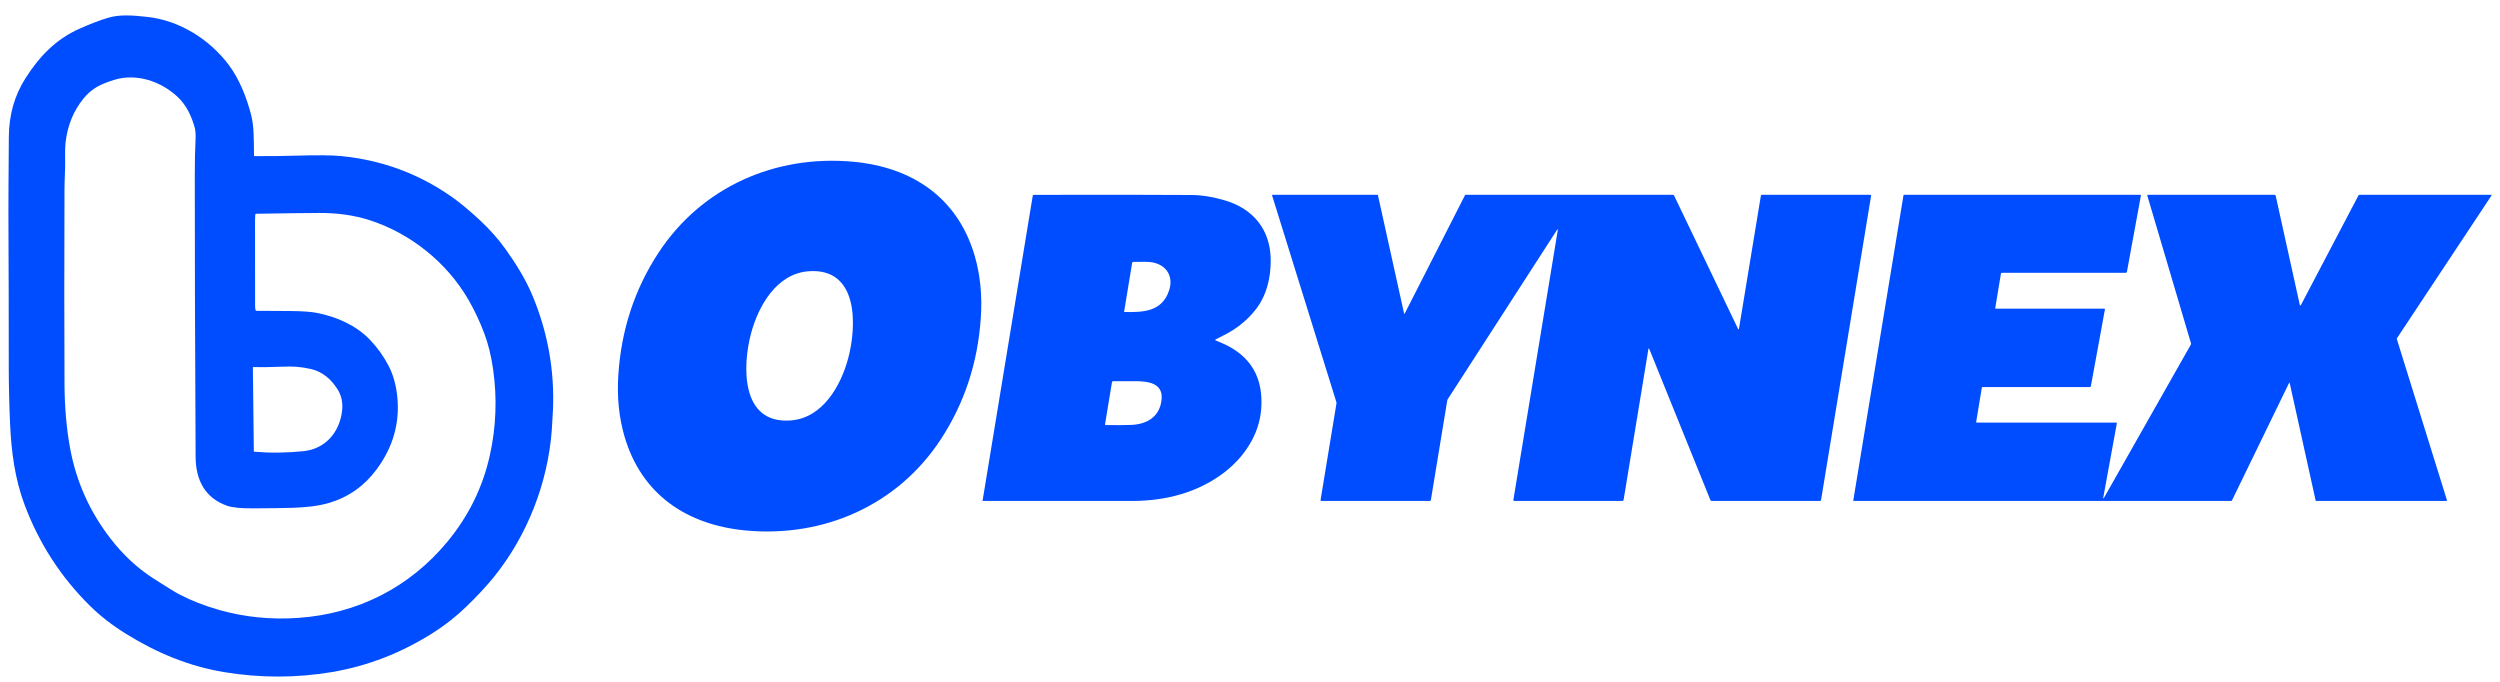 <svg viewBox="0 0 121 33" fill="none" xmlns="http://www.w3.org/2000/svg">
<path d="M45.538 21.258C43.441 24.465 39.857 26.026 36.094 25.675C33.23 25.407 31.044 23.923 30.226 21.125C29.956 20.204 29.857 19.207 29.928 18.134C30.071 15.963 30.716 14.001 31.863 12.246C33.96 9.039 37.543 7.478 41.306 7.829C44.171 8.096 46.356 9.581 47.175 12.379C47.444 13.3 47.544 14.297 47.472 15.37C47.329 17.541 46.684 19.503 45.538 21.258ZM36.348 16.145C35.941 17.673 35.826 20.527 38.262 20.35C39.819 20.238 40.699 18.669 41.055 17.332C41.463 15.804 41.578 12.951 39.141 13.128C37.585 13.24 36.705 14.809 36.348 16.145Z" fill="#004CFF"/>
<path d="M58.831 16.471C59.038 16.56 59.155 16.61 59.183 16.623C60.552 17.229 61.17 18.302 61.038 19.841C60.934 21.047 60.216 22.126 59.261 22.86C57.991 23.839 56.412 24.246 54.807 24.246C52.375 24.246 49.965 24.246 47.575 24.246C47.573 24.247 47.57 24.246 47.568 24.245C47.566 24.244 47.564 24.242 47.562 24.24C47.561 24.238 47.559 24.236 47.559 24.234C47.558 24.231 47.558 24.229 47.558 24.226L49.985 9.475C49.987 9.463 49.994 9.452 50.003 9.444C50.012 9.436 50.024 9.431 50.036 9.431C53.476 9.424 56.019 9.426 57.666 9.438C58.174 9.441 58.718 9.529 59.297 9.703C60.666 10.111 61.488 11.124 61.502 12.566C61.512 13.459 61.298 14.353 60.715 15.057C60.307 15.55 59.809 15.941 59.222 16.231C59.079 16.302 58.948 16.369 58.829 16.432C58.826 16.434 58.823 16.437 58.821 16.44C58.819 16.444 58.818 16.448 58.818 16.452C58.818 16.456 58.819 16.46 58.822 16.463C58.824 16.466 58.827 16.469 58.831 16.471ZM54.427 15.101C55.343 15.119 56.243 15.085 56.584 14.058C56.804 13.398 56.478 12.83 55.776 12.698C55.638 12.672 55.329 12.664 54.849 12.674C54.836 12.674 54.823 12.679 54.814 12.687C54.804 12.696 54.798 12.707 54.796 12.719L54.408 15.078C54.407 15.081 54.407 15.083 54.408 15.086C54.409 15.089 54.41 15.091 54.412 15.094C54.414 15.096 54.416 15.098 54.419 15.099C54.421 15.1 54.424 15.101 54.427 15.101ZM53.818 18.505L53.483 20.542C53.482 20.546 53.482 20.549 53.483 20.553C53.484 20.557 53.486 20.56 53.489 20.563C53.491 20.566 53.494 20.568 53.497 20.57C53.501 20.572 53.505 20.573 53.508 20.573C54.068 20.579 54.481 20.577 54.748 20.566C55.527 20.535 56.138 20.164 56.221 19.335C56.305 18.503 55.497 18.45 54.906 18.449C54.479 18.448 54.138 18.448 53.882 18.45C53.867 18.45 53.852 18.456 53.84 18.466C53.828 18.476 53.82 18.49 53.818 18.505Z" fill="#004CFF"/>
<path d="M75.4 11.12C75.4 11.116 75.4 11.112 75.398 11.109C75.396 11.106 75.393 11.103 75.39 11.102C75.386 11.1 75.383 11.1 75.379 11.102C75.376 11.103 75.373 11.105 75.371 11.109L70.074 19.316C70.06 19.338 70.05 19.363 70.046 19.389L69.254 24.202C69.252 24.215 69.246 24.226 69.236 24.233C69.227 24.241 69.215 24.246 69.203 24.246H63.955C63.95 24.246 63.944 24.244 63.939 24.242C63.933 24.239 63.929 24.236 63.925 24.231C63.921 24.227 63.919 24.222 63.917 24.216C63.915 24.21 63.915 24.204 63.916 24.199L64.685 19.523C64.688 19.503 64.687 19.483 64.681 19.463L61.571 9.466C61.57 9.462 61.569 9.457 61.57 9.452C61.571 9.448 61.573 9.443 61.575 9.44C61.578 9.436 61.582 9.433 61.586 9.431C61.59 9.429 61.594 9.428 61.599 9.428H66.663C66.67 9.428 66.677 9.43 66.683 9.434C66.688 9.439 66.692 9.445 66.693 9.452L67.957 15.171C67.958 15.175 67.96 15.178 67.962 15.18C67.965 15.182 67.968 15.184 67.972 15.184C67.975 15.185 67.978 15.184 67.981 15.182C67.984 15.181 67.987 15.178 67.989 15.175L70.904 9.452C70.908 9.445 70.914 9.438 70.921 9.434C70.928 9.429 70.937 9.427 70.946 9.427H80.965C80.977 9.427 80.99 9.43 81.001 9.437C81.012 9.444 81.02 9.454 81.026 9.465L84.126 15.927C84.128 15.931 84.131 15.934 84.135 15.937C84.139 15.939 84.144 15.939 84.147 15.939C84.152 15.938 84.156 15.936 84.16 15.933C84.163 15.93 84.165 15.925 84.165 15.921L85.226 9.474C85.228 9.461 85.235 9.449 85.245 9.441C85.255 9.432 85.267 9.428 85.28 9.428H90.518C90.525 9.428 90.531 9.429 90.536 9.432C90.542 9.434 90.547 9.438 90.551 9.443C90.556 9.447 90.559 9.453 90.56 9.459C90.562 9.465 90.562 9.471 90.561 9.477L88.138 24.206C88.135 24.217 88.13 24.227 88.121 24.234C88.112 24.242 88.101 24.246 88.09 24.246H82.848C82.834 24.246 82.82 24.241 82.808 24.234C82.797 24.226 82.788 24.215 82.783 24.202L79.82 16.877C79.819 16.873 79.817 16.87 79.813 16.868C79.809 16.866 79.805 16.865 79.801 16.866C79.797 16.866 79.793 16.868 79.79 16.87C79.787 16.873 79.785 16.877 79.785 16.881L78.581 24.201C78.579 24.213 78.572 24.225 78.562 24.233C78.553 24.241 78.541 24.246 78.528 24.246H73.293C73.286 24.246 73.28 24.244 73.274 24.241C73.268 24.239 73.263 24.235 73.258 24.23C73.254 24.225 73.251 24.219 73.249 24.213C73.248 24.207 73.247 24.2 73.248 24.194L75.4 11.12Z" fill="#004CFF"/>
<path d="M111.311 14.762C111.313 14.768 111.315 14.773 111.319 14.776C111.324 14.78 111.328 14.783 111.334 14.783C111.339 14.784 111.345 14.783 111.35 14.781C111.355 14.778 111.359 14.774 111.362 14.769L114.152 9.454C114.155 9.447 114.162 9.44 114.17 9.435C114.178 9.431 114.186 9.428 114.196 9.428H120.57C120.574 9.428 120.578 9.429 120.582 9.431C120.585 9.434 120.588 9.437 120.59 9.44C120.592 9.444 120.593 9.448 120.593 9.452C120.593 9.456 120.591 9.46 120.589 9.463L116.016 16.364C116.011 16.371 116.007 16.38 116.006 16.389C116.005 16.398 116.006 16.407 116.008 16.416L118.432 24.209C118.434 24.213 118.434 24.218 118.433 24.222C118.432 24.227 118.431 24.231 118.428 24.234C118.425 24.238 118.422 24.241 118.418 24.243C118.414 24.245 118.409 24.246 118.405 24.246H112.095C112.091 24.247 112.088 24.245 112.085 24.243C112.082 24.241 112.08 24.238 112.079 24.234L110.818 18.523C110.817 18.521 110.816 18.519 110.815 18.518C110.813 18.516 110.812 18.515 110.81 18.515C110.807 18.515 110.806 18.515 110.804 18.516C110.802 18.517 110.8 18.519 110.799 18.52L108.03 24.215C108.025 24.225 108.018 24.233 108.01 24.238C108.001 24.244 107.99 24.247 107.98 24.246H89.726C89.722 24.247 89.718 24.246 89.715 24.244C89.711 24.243 89.708 24.24 89.706 24.237C89.703 24.235 89.702 24.231 89.701 24.227C89.699 24.224 89.699 24.22 89.7 24.216L92.129 9.451C92.13 9.445 92.134 9.439 92.138 9.435C92.144 9.431 92.15 9.428 92.157 9.428H103.586C103.59 9.428 103.596 9.429 103.6 9.432C103.604 9.434 103.609 9.437 103.612 9.44C103.615 9.444 103.617 9.449 103.618 9.453C103.62 9.458 103.62 9.463 103.619 9.468L102.943 13.158C102.941 13.17 102.935 13.181 102.925 13.189C102.915 13.197 102.903 13.202 102.891 13.202H96.895C96.883 13.202 96.871 13.206 96.862 13.214C96.853 13.221 96.847 13.232 96.845 13.243L96.571 14.905C96.571 14.909 96.571 14.914 96.572 14.918C96.574 14.922 96.576 14.926 96.578 14.93C96.582 14.933 96.585 14.936 96.589 14.938C96.593 14.94 96.598 14.941 96.602 14.941H101.854C101.857 14.941 101.861 14.942 101.864 14.943C101.868 14.945 101.871 14.947 101.874 14.95C101.876 14.953 101.878 14.956 101.878 14.96C101.88 14.963 101.88 14.967 101.879 14.971L101.198 18.691C101.196 18.703 101.189 18.714 101.18 18.722C101.171 18.73 101.159 18.734 101.147 18.734H95.957C95.947 18.734 95.939 18.737 95.933 18.743C95.926 18.749 95.921 18.757 95.92 18.765L95.647 20.423C95.647 20.427 95.647 20.431 95.648 20.435C95.649 20.438 95.65 20.442 95.653 20.445C95.655 20.447 95.658 20.45 95.662 20.451C95.665 20.453 95.669 20.454 95.673 20.453H102.423C102.428 20.454 102.433 20.455 102.437 20.457C102.441 20.459 102.445 20.462 102.448 20.465C102.451 20.469 102.454 20.473 102.454 20.478C102.456 20.482 102.456 20.487 102.455 20.491L101.795 24.099C101.794 24.102 101.795 24.106 101.796 24.109C101.799 24.112 101.801 24.114 101.805 24.116C101.808 24.117 101.812 24.117 101.816 24.116C101.82 24.114 101.822 24.112 101.824 24.109L106.033 16.685C106.04 16.674 106.044 16.661 106.045 16.648C106.047 16.635 106.045 16.622 106.042 16.609L103.929 9.465C103.928 9.46 103.927 9.456 103.928 9.452C103.929 9.447 103.931 9.443 103.934 9.44C103.936 9.436 103.94 9.433 103.944 9.431C103.948 9.429 103.951 9.428 103.956 9.428H110.083C110.097 9.428 110.111 9.433 110.122 9.442C110.133 9.451 110.141 9.463 110.144 9.477L111.311 14.762Z" fill="#004CFF"/>
<path d="M12.294 7.535C12.294 7.541 12.296 7.546 12.301 7.551C12.305 7.555 12.311 7.557 12.317 7.557C13.067 7.559 13.764 7.551 14.409 7.532C15.371 7.504 16.068 7.511 16.498 7.553C18.459 7.743 20.236 8.393 21.829 9.503C22.252 9.798 22.726 10.191 23.252 10.682C23.719 11.118 24.126 11.579 24.472 12.064C24.958 12.746 25.434 13.499 25.767 14.295C26.518 16.094 26.85 17.956 26.761 19.882C26.745 20.239 26.727 20.551 26.707 20.817C26.514 23.369 25.531 25.905 23.918 27.909C23.551 28.365 23.097 28.854 22.555 29.375C22.069 29.844 21.544 30.256 20.983 30.614C19.437 31.599 17.797 32.236 16.062 32.528C14.332 32.818 12.594 32.819 10.85 32.531C9.156 32.251 7.604 31.608 6.11 30.684C5.436 30.267 4.848 29.811 4.346 29.314C2.939 27.922 1.887 26.293 1.189 24.428C0.721 23.18 0.55 21.873 0.488 20.526C0.449 19.676 0.424 18.628 0.424 17.826C0.424 15.06 0.419 12.873 0.41 11.264C0.401 9.903 0.417 8.053 0.428 6.604C0.437 5.554 0.706 4.614 1.235 3.783C1.919 2.709 2.726 1.885 3.857 1.385C4.376 1.155 4.83 0.982 5.22 0.864C5.803 0.687 6.443 0.742 7.151 0.821C8.694 0.995 10.144 1.904 11.076 3.147C11.587 3.828 11.944 4.737 12.154 5.559C12.299 6.128 12.281 6.71 12.294 7.535ZM12.413 15.044C12.945 15.044 13.488 15.047 14.041 15.053C14.631 15.059 15.062 15.089 15.332 15.143C16.301 15.334 17.236 15.745 17.911 16.451C18.266 16.822 18.564 17.238 18.805 17.7C19.025 18.123 19.165 18.614 19.226 19.173C19.363 20.451 19.032 21.631 18.23 22.715C17.637 23.517 16.873 24.058 15.939 24.337C15.393 24.5 14.768 24.557 14.184 24.577C13.726 24.593 13.078 24.602 12.238 24.604C11.656 24.606 11.246 24.566 11.008 24.484C9.917 24.113 9.474 23.221 9.468 22.12C9.438 16.427 9.425 11.884 9.428 8.49C9.429 7.753 9.44 7.199 9.462 6.826C9.478 6.542 9.466 6.324 9.423 6.171C9.27 5.617 9.013 5.075 8.583 4.677C7.775 3.929 6.597 3.533 5.522 3.867C4.897 4.061 4.441 4.268 4.029 4.783C3.554 5.377 3.27 6.072 3.177 6.869C3.127 7.3 3.164 7.795 3.149 8.194C3.131 8.633 3.122 8.972 3.121 9.21C3.108 12.698 3.109 15.827 3.122 18.597C3.128 19.726 3.22 20.77 3.399 21.728C3.696 23.321 4.344 24.766 5.345 26.062C5.954 26.852 6.643 27.495 7.413 27.989C8.054 28.402 8.474 28.661 8.674 28.765C9.245 29.064 9.878 29.312 10.573 29.512C11.822 29.87 13.115 30.001 14.452 29.905C17.319 29.701 19.821 28.433 21.653 26.22C22.686 24.972 23.374 23.567 23.716 22.005C24.012 20.651 24.064 19.281 23.869 17.895C23.776 17.233 23.633 16.646 23.438 16.134C23.215 15.545 22.957 14.998 22.663 14.493C21.623 12.704 19.884 11.309 17.922 10.667C17.125 10.406 16.304 10.305 15.454 10.307C14.747 10.311 13.731 10.323 12.406 10.346C12.393 10.346 12.38 10.351 12.37 10.361C12.36 10.37 12.354 10.383 12.353 10.396C12.346 10.482 12.343 10.577 12.343 10.682C12.34 11.609 12.341 12.978 12.346 14.791C12.346 14.886 12.354 14.959 12.369 15.012C12.372 15.021 12.378 15.03 12.386 15.035C12.393 15.041 12.403 15.044 12.413 15.044ZM12.299 21.862C13.088 21.93 13.889 21.921 14.701 21.835C15.753 21.724 16.438 20.915 16.557 19.884C16.603 19.49 16.528 19.14 16.332 18.834C16.031 18.359 15.605 17.989 15.064 17.864C14.555 17.747 14.189 17.725 13.644 17.748C13.034 17.774 12.579 17.778 12.28 17.762C12.275 17.762 12.27 17.762 12.265 17.764C12.259 17.766 12.255 17.769 12.251 17.773C12.247 17.776 12.244 17.781 12.242 17.786C12.24 17.791 12.239 17.796 12.239 17.801L12.285 21.847C12.285 21.851 12.287 21.854 12.289 21.857C12.292 21.86 12.295 21.861 12.299 21.862Z" fill="#004CFF"/>
</svg>
